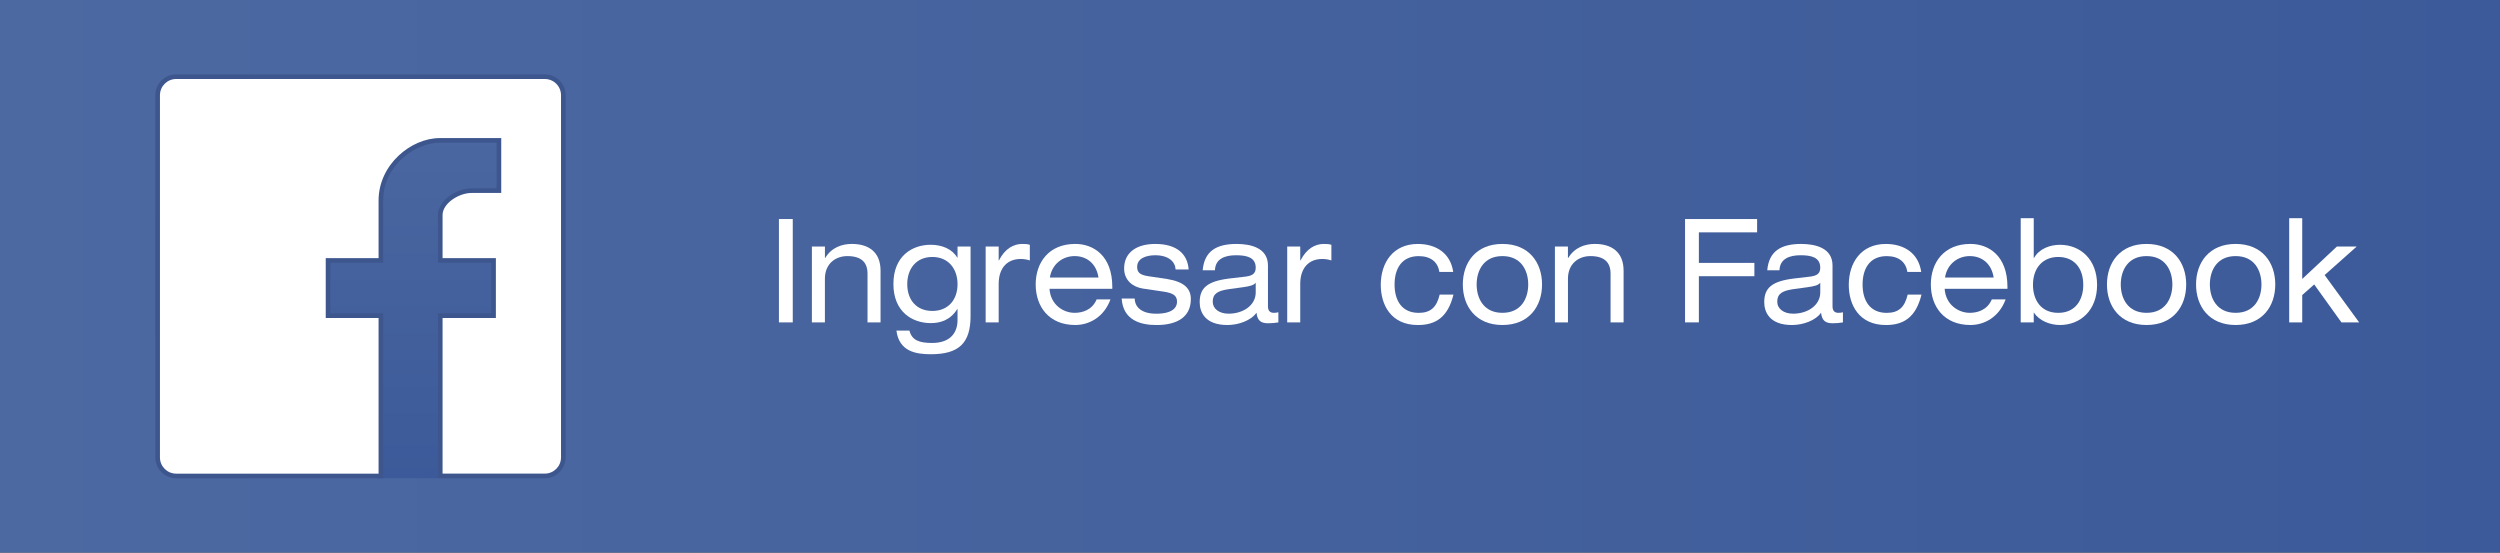<?xml version="1.0" encoding="utf-8"?>
<!-- Generator: Adobe Illustrator 16.0.0, SVG Export Plug-In . SVG Version: 6.00 Build 0)  -->
<!DOCTYPE svg PUBLIC "-//W3C//DTD SVG 1.1//EN" "http://www.w3.org/Graphics/SVG/1.1/DTD/svg11.dtd">
<svg version="1.1" id="Layer_1" xmlns="http://www.w3.org/2000/svg" xmlns:xlink="http://www.w3.org/1999/xlink" x="0px" y="0px"
	 width="190px" height="42px" viewBox="0 0 190 42" enable-background="new 0 0 190 42" xml:space="preserve">
<rect x="0" y="0" width="190" height="42" fill="#333333" stroke="none"/>
<g>
	
		<linearGradient id="SVGID_1_" gradientUnits="userSpaceOnUse" x1="510" y1="590" x2="700" y2="590" gradientTransform="matrix(1 0 0 1 -510 -569)">
		<stop  offset="0" style="stop-color:#4D69A2"/>
		<stop  offset="1" style="stop-color:#3C5A99"/>
	</linearGradient>
	<rect fill="url(#SVGID_1_)" width="190" height="42"/>
	<g>
		<g enable-background="new    ">
			<path fill="#FFFFFF" d="M59.199,16.647h1.05v7.855h-1.05V16.647z"/>
			<path fill="#FFFFFF" d="M61.704,18.737h0.99v0.869h0.02c0.485-0.803,1.277-1.067,2.03-1.067c1.248,0,2.178,0.594,2.178,2.035
				v3.928h-0.99v-3.708c0-0.847-0.465-1.331-1.535-1.331c-0.901,0-1.704,0.583-1.704,1.716v3.322h-0.99L61.704,18.737L61.704,18.737
				z"/>
			<path fill="#FFFFFF" d="M72.773,18.737h0.99v5.281c0,2.067-0.891,2.903-3.021,2.903c-1.119,0-2.406-0.196-2.614-1.793h0.99
				c0.188,0.748,0.772,0.937,1.723,0.937c1.396,0,1.931-0.793,1.931-1.738V23.49h-0.02c-0.555,0.88-1.337,1.066-2.011,1.066
				c-1.386,0-2.842-0.836-2.842-2.972c0-2.145,1.446-2.981,2.832-2.981c0.862,0,1.634,0.319,2.021,0.979h0.02L72.773,18.737
				L72.773,18.737z M70.862,19.529c-1.218,0-1.911,0.88-1.911,2.069c0,1.188,0.693,2.034,1.911,2.034
				c1.198,0,1.911-0.848,1.911-2.034C72.773,20.409,72.061,19.529,70.862,19.529z"/>
			<path fill="#FFFFFF" d="M74.91,18.737h0.99v1.056h0.02c0.465-0.913,1.119-1.254,1.782-1.254c0.248,0,0.376,0.011,0.565,0.066
				v1.188c-0.248-0.077-0.436-0.11-0.703-0.11c-0.98,0-1.664,0.649-1.664,1.893v2.926h-0.99V18.737z"/>
			<path fill="#FFFFFF" d="M79.762,21.949c0.079,1.199,1.03,1.826,1.911,1.826c0.564,0,1.327-0.197,1.673-1.022h1.05
				c-0.505,1.375-1.644,1.947-2.674,1.947c-2.02,0-3.01-1.419-3.01-3.081c0-1.661,0.99-3.08,3.01-3.08
				c1.367,0,2.813,0.88,2.813,3.268v0.144L79.762,21.949L79.762,21.949z M83.485,21.091c-0.158-1.045-0.881-1.628-1.812-1.628
				c-0.911,0-1.723,0.605-1.882,1.628H83.485z"/>
			<path fill="#FFFFFF" d="M86.236,22.688c0,0.517,0.376,1.154,1.634,1.154c1.268,0,1.584-0.494,1.584-0.902
				c0-0.405-0.188-0.647-0.98-0.77l-1.634-0.242c-0.752-0.121-1.406-0.627-1.406-1.529c0-1.177,0.901-1.859,2.367-1.859
				c1.693,0,2.456,0.814,2.535,1.937h-0.99c-0.03-0.583-0.525-1.078-1.555-1.078c-0.634,0-1.367,0.209-1.367,0.88
				c0,0.385,0.159,0.616,0.862,0.715l1.406,0.209c1.307,0.209,1.812,0.727,1.812,1.529c0,1.342-1.02,1.97-2.604,1.97
				c-1.188,0-2.545-0.341-2.654-2.015H86.236L86.236,22.688z"/>
			<path fill="#FFFFFF" d="M91.403,20.542c0.129-1.441,1.02-2.002,2.575-2.002c1.06,0,2.387,0.286,2.387,1.639v3.103
				c0,0.329,0.148,0.493,0.445,0.493c0.108,0,0.236-0.01,0.346-0.043v0.771c-0.236,0.044-0.534,0.065-0.771,0.065
				c-0.506,0-0.822-0.153-0.892-0.803c-0.406,0.594-1.367,0.936-2.208,0.936c-1.713,0-2.109-0.99-2.109-1.738
				c0-1.066,0.564-1.584,2.229-1.793l1.129-0.132c0.554-0.055,0.901-0.176,0.901-0.693c0-0.792-0.693-0.946-1.495-0.946
				c-0.842,0-1.575,0.264-1.604,1.144L91.403,20.542L91.403,20.542z M95.434,21.487c-0.148,0.187-0.416,0.265-0.97,0.341
				l-1.119,0.154c-0.782,0.121-1.178,0.33-1.178,0.945c0,0.539,0.485,0.913,1.208,0.913c1.119,0,2.06-0.647,2.06-1.616
				L95.434,21.487L95.434,21.487z"/>
			<path fill="#FFFFFF" d="M97.828,18.737h0.99v1.056h0.021c0.466-0.913,1.119-1.254,1.782-1.254c0.248,0,0.377,0.011,0.564,0.066
				v1.188c-0.248-0.077-0.437-0.11-0.703-0.11c-0.98,0-1.664,0.649-1.664,1.893v2.926h-0.99V18.737z"/>
			<path fill="#FFFFFF" d="M110.463,22.391c-0.426,1.728-1.357,2.311-2.704,2.311c-2.06,0-2.821-1.553-2.821-3.049
				c0-1.704,0.949-3.112,2.813-3.112c1.387,0,2.484,0.693,2.693,2.124h-1.051c-0.119-0.749-0.652-1.199-1.574-1.199
				c-1.268,0-1.832,0.924-1.832,2.156c0,1.232,0.564,2.156,1.832,2.156c0.9,0,1.367-0.418,1.595-1.387H110.463L110.463,22.391z"/>
			<path fill="#FFFFFF" d="M114.184,18.539c2.021,0,3.012,1.419,3.012,3.08c0,1.662-0.989,3.081-3.012,3.081
				c-2.02,0-3.01-1.419-3.01-3.081C111.174,19.958,112.164,18.539,114.184,18.539z M114.184,19.463
				c-1.436,0-1.959,1.111-1.959,2.156s0.523,2.156,1.959,2.156c1.438,0,1.961-1.111,1.961-2.156S115.62,19.463,114.184,19.463z"/>
			<path fill="#FFFFFF" d="M118.173,18.737h0.99v0.869h0.021c0.484-0.803,1.277-1.067,2.029-1.067c1.248,0,2.18,0.594,2.18,2.035
				v3.928h-0.99v-3.708c0-0.847-0.467-1.331-1.534-1.331c-0.902,0-1.704,0.583-1.704,1.716v3.322h-0.99L118.173,18.737
				L118.173,18.737z"/>
			<path fill="#FFFFFF" d="M128.063,16.647h5.478v1.012h-4.427v2.321h4.219v1.012h-4.219v3.509h-1.051V16.647z"/>
			<path fill="#FFFFFF" d="M134.311,20.542c0.129-1.441,1.021-2.002,2.574-2.002c1.059,0,2.387,0.286,2.387,1.639v3.103
				c0,0.329,0.148,0.493,0.445,0.493c0.109,0,0.237-0.01,0.346-0.043v0.771c-0.235,0.044-0.533,0.065-0.771,0.065
				c-0.506,0-0.821-0.153-0.892-0.803c-0.406,0.594-1.366,0.936-2.209,0.936c-1.713,0-2.108-0.99-2.108-1.738
				c0-1.066,0.563-1.584,2.229-1.793l1.129-0.132c0.554-0.055,0.899-0.176,0.899-0.693c0-0.792-0.692-0.946-1.495-0.946
				c-0.842,0-1.574,0.264-1.604,1.144L134.311,20.542L134.311,20.542z M138.34,21.487c-0.148,0.187-0.416,0.265-0.971,0.341
				l-1.119,0.154c-0.781,0.121-1.178,0.33-1.178,0.945c0,0.539,0.484,0.913,1.207,0.913c1.119,0,2.061-0.647,2.061-1.616V21.487z"/>
			<path fill="#FFFFFF" d="M146.033,22.391c-0.426,1.728-1.357,2.311-2.704,2.311c-2.06,0-2.822-1.553-2.822-3.049
				c0-1.704,0.95-3.112,2.813-3.112c1.386,0,2.484,0.693,2.693,2.124h-1.051c-0.119-0.749-0.652-1.199-1.574-1.199
				c-1.268,0-1.832,0.924-1.832,2.156c0,1.232,0.564,2.156,1.832,2.156c0.9,0,1.366-0.418,1.594-1.387H146.033L146.033,22.391z"/>
			<path fill="#FFFFFF" d="M147.793,21.949c0.08,1.199,1.03,1.826,1.912,1.826c0.564,0,1.326-0.197,1.673-1.022h1.05
				c-0.505,1.375-1.645,1.947-2.674,1.947c-2.02,0-3.01-1.419-3.01-3.081c0-1.661,0.99-3.08,3.01-3.08
				c1.367,0,2.813,0.88,2.813,3.268v0.144L147.793,21.949L147.793,21.949z M151.518,21.091c-0.158-1.045-0.883-1.628-1.813-1.628
				c-0.912,0-1.725,0.605-1.883,1.628H151.518z"/>
			<path fill="#FFFFFF" d="M153.574,16.581h0.99v3.025h0.021c0.386-0.693,1.198-1.001,1.972-1.001c1.555,0,2.821,1.111,2.821,3.047
				s-1.269,3.048-2.821,3.048c-0.764,0-1.586-0.33-1.972-0.937h-0.021v0.737h-0.99V16.581z M156.427,19.529
				c-1.147,0-1.921,0.803-1.921,2.124c0,1.101,0.574,2.123,1.921,2.123c1.337,0,1.901-1.022,1.901-2.123
				C158.328,20.321,157.586,19.529,156.427,19.529z"/>
			<path fill="#FFFFFF" d="M163.139,18.539c2.021,0,3.012,1.419,3.012,3.08c0,1.662-0.99,3.081-3.012,3.081
				c-2.02,0-3.01-1.419-3.01-3.081C160.129,19.958,161.119,18.539,163.139,18.539z M163.139,19.463
				c-1.436,0-1.961,1.111-1.961,2.156s0.525,2.156,1.961,2.156c1.437,0,1.961-1.111,1.961-2.156S164.574,19.463,163.139,19.463z"/>
			<path fill="#FFFFFF" d="M169.91,18.539c2.021,0,3.011,1.419,3.011,3.08c0,1.662-0.989,3.081-3.011,3.081
				c-2.02,0-3.01-1.419-3.01-3.081C166.9,19.958,167.891,18.539,169.91,18.539z M169.91,19.463c-1.436,0-1.961,1.111-1.961,2.156
				s0.525,2.156,1.961,2.156s1.961-1.111,1.961-2.156S171.346,19.463,169.91,19.463z"/>
			<path fill="#FFFFFF" d="M177.604,18.737h1.504l-2.436,2.167l2.624,3.598h-1.347l-2.07-2.883l-0.91,0.804v2.079h-0.99v-7.921h0.99
				v4.621L177.604,18.737z"/>
		</g>
		<g>
			
				<linearGradient id="SVGID_2_" gradientUnits="userSpaceOnUse" x1="537.396" y1="574.983" x2="537.396" y2="605.505" gradientTransform="matrix(1 0 0 1 -510 -569)">
				<stop  offset="0" style="stop-color:#4D69A2"/>
				<stop  offset="1" style="stop-color:#3C5A99"/>
			</linearGradient>
			<path fill="url(#SVGID_2_)" d="M42.813,34.764c0,0.776-0.63,1.407-1.407,1.407h-7.977l0.03,0.177h-4.778l-0.021-0.177H13.387
				c-0.777,0-1.407-0.631-1.407-1.407V7.234c0-0.777,0.63-1.407,1.407-1.407h28.019c0.777,0,1.407,0.63,1.407,1.407V34.764z"/>
			<g>
				<path fill="#FFFFFF" d="M42.813,34.764V7.234c0-0.777-0.63-1.407-1.407-1.407h-2.509H15.896h-2.509
					c-0.775,0-1.402,0.627-1.406,1.4v25.028l-0.001,2.513c0.001,0.774,0.631,1.403,1.407,1.403h15.56V23.988h-4.016v-4.197h4.016
					v-4.558c0-2.73,2.478-4.566,4.476-4.566h4.496v3.819h-2.074c-1.022,0-2.385,0.829-2.385,1.85v3.455h4.051v4.197H33.46v12.184
					h5.438h2.509C42.183,36.171,42.813,35.541,42.813,34.764z"/>
				<path fill="#3D568E" d="M41.405,36.348h-8.122V23.813h4.051v-3.845h-4.051v-3.633c0-1.091,1.408-2.025,2.561-2.025h1.898v-3.468
					h-4.32c-1.796,0-4.299,1.671-4.299,4.391v4.735h-4.018v3.845h4.018v12.535H13.387c-0.871,0-1.581-0.709-1.583-1.58l0.001-27.541
					c0.004-0.869,0.714-1.575,1.582-1.575h28.019c0.872,0,1.583,0.71,1.583,1.582v27.53C42.988,35.636,42.277,36.348,41.405,36.348z
					 M33.635,35.994h7.771c0.679,0,1.231-0.551,1.231-1.23V7.234c0-0.678-0.553-1.23-1.231-1.23H13.387
					c-0.675,0-1.228,0.55-1.23,1.225l-0.001,27.539c0.001,0.676,0.554,1.229,1.231,1.229h15.384v-11.83h-4.016v-4.549h4.016v-4.382
					c0-2.714,2.456-4.742,4.651-4.742h4.672v4.17h-2.25c-0.974,0-2.209,0.789-2.209,1.675v3.279h4.051v4.549h-4.051V35.994
					L33.635,35.994z"/>
			</g>
		</g>
	</g>
</g>
</svg>
